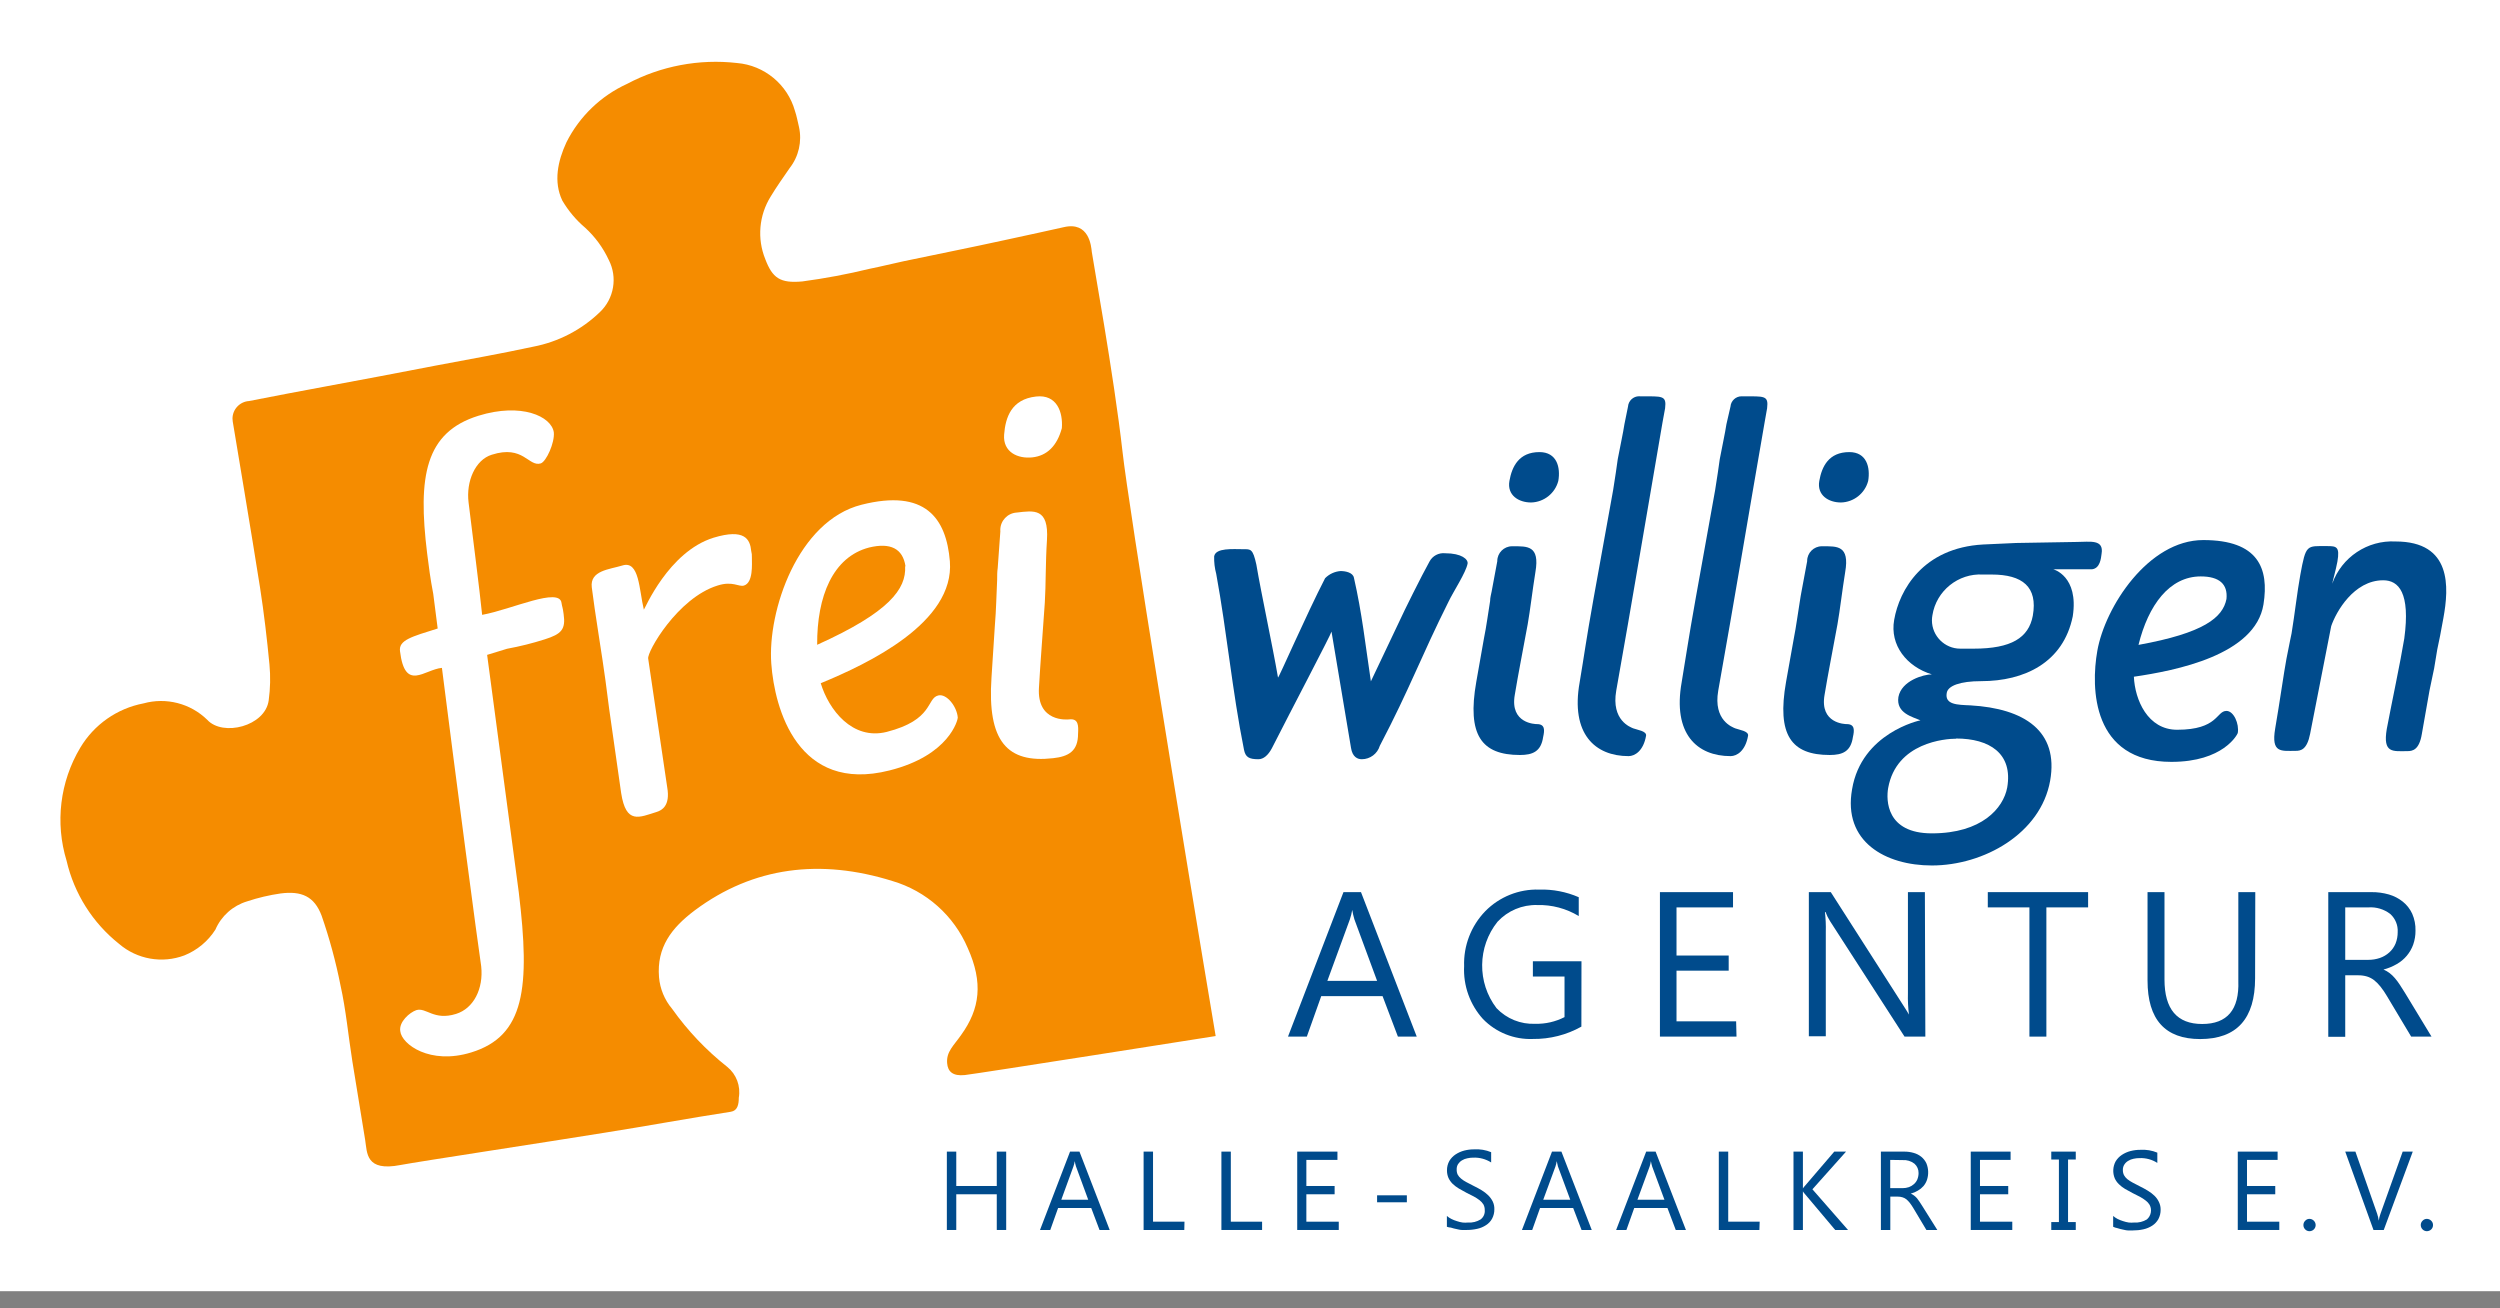 <?xml version="1.0" encoding="UTF-8" standalone="no"?>
<!DOCTYPE svg PUBLIC "-//W3C//DTD SVG 1.1//EN" "http://www.w3.org/Graphics/SVG/1.1/DTD/svg11.dtd">
<svg width="100%" height="100%" viewBox="0 0 86 45" version="1.1" xmlns="http://www.w3.org/2000/svg" xmlns:xlink="http://www.w3.org/1999/xlink" xml:space="preserve" xmlns:serif="http://www.serif.com/" style="fill-rule:evenodd;clip-rule:evenodd;stroke-linejoin:round;stroke-miterlimit:2;">
    <rect x="0" y="0" width="86" height="45" fill="#808080" stroke="none"/>
    <g id="Ebene_1" transform="matrix(0.324,0,0,0.324,0,0)">
        <rect x="0" y="0" width="265.84" height="137.09" style="fill:white;"/>
    </g>
    <g id="Ebene_3" transform="matrix(0.324,0,0,0.324,0,0)">
        <path d="M115.92,26.75C115.98,27.33 118.27,39.86 119.18,47.95C119.83,53.83 125.64,89.6 129.07,110C129.07,110 103.74,114 102.45,114.14C101.16,114.28 100.63,113.77 100.56,112.88C100.46,111.65 101.27,111.01 102.05,109.88C104.05,107.11 104.4,104.33 102.75,100.66C101.282,97.213 98.344,94.599 94.75,93.54C87.14,91.16 80,92 73.76,96.66C71.3,98.51 69.71,100.58 69.97,103.76C70.077,104.993 70.562,106.164 71.36,107.11C73.007,109.431 74.977,111.506 77.21,113.27C78.186,114.056 78.659,115.316 78.44,116.55C78.44,117.26 78.31,117.93 77.59,118.04C73.18,118.72 68.59,119.57 64.22,120.26C58.05,121.26 44.48,123.32 42.53,123.69C38.8,124.42 38.99,122.4 38.77,121.03C38.33,118.24 37.85,115.46 37.41,112.68C36.97,109.9 36.74,107.27 36.15,104.61C35.654,102.107 34.985,99.641 34.15,97.23C33.37,95.15 32,94.58 29.8,94.86C28.591,95.033 27.399,95.314 26.24,95.7C24.729,96.152 23.493,97.251 22.87,98.7C22.084,99.936 20.929,100.895 19.57,101.44C17.217,102.325 14.559,101.856 12.65,100.22C9.845,97.994 7.876,94.879 7.07,91.39C5.836,87.367 6.363,83.003 8.52,79.39C9.982,76.932 12.431,75.216 15.24,74.68C17.639,74.016 20.219,74.68 22,76.42C23.65,78.24 28.17,77.11 28.53,74.35C28.701,73.094 28.728,71.822 28.61,70.56C28.35,67.83 28.03,65.1 27.61,62.39C26.74,56.84 24.98,46.39 24.71,44.75C24.693,44.65 24.685,44.548 24.685,44.446C24.685,43.464 25.459,42.641 26.44,42.58C29.61,41.95 31.35,41.64 34.52,41.04C38.447,40.313 42.37,39.57 46.29,38.81C49.73,38.16 53.18,37.55 56.61,36.81C59.276,36.299 61.736,35.024 63.69,33.14C65.201,31.71 65.586,29.437 64.63,27.59C64.03,26.299 63.18,25.14 62.13,24.18C61.163,23.36 60.342,22.383 59.7,21.29C58.75,19.29 59.22,17.1 60.14,15.11C61.519,12.366 63.796,10.174 66.59,8.9C70.164,7.004 74.23,6.233 78.25,6.69C81.152,6.935 83.611,8.966 84.4,11.77C84.59,12.32 84.69,12.91 84.83,13.48C85.17,15.015 84.802,16.624 83.83,17.86C83.14,18.86 82.43,19.86 81.83,20.86C80.584,22.854 80.368,25.33 81.25,27.51C82.01,29.51 82.81,30.1 85.19,29.88C87.589,29.56 89.969,29.113 92.32,28.54C93.54,28.3 94.75,27.99 95.97,27.73C99.54,26.98 103.12,26.27 106.68,25.49C109.21,24.94 111.68,24.41 112.94,24.12C115.65,23.48 115.86,26.17 115.92,26.75Z" style="fill:rgb(245,140,0);fill-rule:nonzero;"/>
        <path d="M153.42,58.74C155.22,58.74 155.88,59.4 155.82,59.83C155.66,60.76 154.3,62.83 153.82,63.83C150.82,69.83 149.73,73.01 146.5,79.18C146.249,80.023 145.47,80.607 144.59,80.61C144.15,80.61 143.59,80.39 143.44,79.4L141.37,67.06C141.31,67.38 137.11,75.36 135.03,79.46C134.65,80.17 134.16,80.61 133.61,80.61C132.61,80.61 132.24,80.39 132.08,79.61C130.82,73.33 130.28,67.21 129.13,60.93C128.967,60.324 128.893,59.697 128.91,59.07C129.07,58.14 130.91,58.31 132.02,58.31C132.79,58.31 133.02,58.25 133.39,59.94C133.94,63.17 135.08,68.41 135.69,71.94C135.79,71.94 138.69,65.27 140.69,61.39C141.127,60.947 141.71,60.677 142.33,60.63C142.87,60.63 143.64,60.79 143.75,61.34C144.62,65.16 144.95,68.34 145.55,72.34L148.56,66C149.05,64.91 150.96,61.08 151.78,59.61C152.1,59.016 152.749,58.672 153.42,58.74Z" style="fill:rgb(0,75,140);fill-rule:nonzero;"/>
        <path d="M162.2,66.28C161.65,69.28 161.2,71.53 160.83,73.77C160.29,76.83 163.02,76.88 163.18,76.88C164.06,76.88 164,77.54 163.84,78.25C163.62,79.78 162.74,80.16 161.38,80.16C157.28,80.16 155.75,78.03 156.74,72.4L157.55,67.81C157.83,66.45 157.99,65.13 158.21,63.81C158.21,63.43 158.32,63.1 158.37,62.81L158.97,59.59C158.97,59.583 158.97,59.576 158.97,59.568C158.97,58.707 159.679,57.998 160.54,57.998C160.563,57.998 160.587,57.999 160.61,58C162.14,58 163.51,57.89 163.02,60.73C162.69,62.78 162.47,64.75 162.2,66.28ZM163.45,48C165.31,48 165.7,49.64 165.45,51.06C165.107,52.379 163.923,53.318 162.56,53.35C161.25,53.35 159.99,52.59 160.26,51.06C160.53,49.53 161.27,48 163.45,48Z" style="fill:rgb(0,75,140);fill-rule:nonzero;"/>
        <path d="M172.85,43.17C172.893,42.555 173.411,42.072 174.027,42.072C174.072,42.072 174.116,42.075 174.16,42.08C176.51,42.08 176.95,41.97 176.79,43.34L176.51,44.87C174.77,54.92 173.29,63.87 171.6,73.33C171.05,76.5 173.13,77.21 173.4,77.33C173.84,77.5 174.82,77.61 174.77,78.1C174.49,79.74 173.56,80.28 172.91,80.28C169.36,80.28 166.73,77.93 167.72,72.42C168.21,69.52 168.37,68.15 169.19,63.56C169.79,60.18 170.61,55.7 171.27,52.04C171.49,50.67 171.65,49.58 171.76,48.76C172.09,47.01 172.31,46.08 172.47,45.04L172.85,43.17Z" style="fill:rgb(0,75,140);fill-rule:nonzero;"/>
        <path d="M183.73,43.17C183.775,42.557 184.292,42.076 184.907,42.076C184.938,42.076 184.969,42.078 185,42.08C187.35,42.08 187.78,41.97 187.62,43.34L187.35,44.87C185.6,54.92 184.12,63.87 182.43,73.33C181.88,76.5 183.96,77.21 184.23,77.33C184.67,77.5 185.65,77.61 185.6,78.1C185.32,79.74 184.4,80.28 183.74,80.28C180.19,80.28 177.57,77.93 178.55,72.42C179.04,69.52 179.21,68.15 180.03,63.56C180.63,60.18 181.45,55.7 182.1,52.04C182.32,50.67 182.48,49.58 182.59,48.76C182.92,47.01 183.14,46.08 183.3,45.04L183.73,43.17Z" style="fill:rgb(0,75,140);fill-rule:nonzero;"/>
        <path d="M195.09,66.28C194.54,69.28 194.09,71.53 193.72,73.77C193.18,76.83 195.91,76.88 196.07,76.88C196.95,76.88 196.89,77.54 196.73,78.25C196.51,79.78 195.64,80.16 194.27,80.16C190.17,80.16 188.64,78.03 189.63,72.4L190.45,67.81C190.72,66.45 190.88,65.13 191.1,63.81C191.16,63.43 191.21,63.1 191.27,62.81L191.87,59.59C191.87,59.579 191.87,59.569 191.87,59.558C191.87,58.702 192.574,57.998 193.43,57.998C193.456,57.998 193.483,57.999 193.51,58C195.04,58 196.4,57.89 195.91,60.73C195.58,62.78 195.36,64.75 195.09,66.28ZM196.35,48C198.2,48 198.59,49.64 198.35,51.06C198.007,52.379 196.823,53.318 195.46,53.35C194.15,53.35 192.89,52.59 193.16,51.06C193.43,49.53 194.16,48 196.35,48Z" style="fill:rgb(0,75,140);fill-rule:nonzero;"/>
        <path d="M201.56,74C201.89,72.26 204.24,71.6 205.11,71.6C202.43,70.78 200.63,68.49 201.11,65.81C201.66,62.64 204.17,58.16 210.56,57.81L214.06,57.65L220.51,57.54C221.87,57.54 223.4,57.21 223.13,58.8C223.07,59.29 222.97,60.33 222.13,60.44L218,60.44C218,60.44 220.73,61.15 220.07,65.44C219.07,70.35 214.94,72.32 210.35,72.32C208.11,72.32 206.8,72.81 206.69,73.58C206.47,74.83 207.84,74.83 209.2,74.89C214.94,75.22 218.6,77.62 217.67,82.89C216.67,88.51 210.62,91.89 205.11,91.89C200.19,91.89 195.65,89.37 196.64,83.8C197.64,77.8 203.85,76.48 203.9,76.48C203.09,76.12 201.29,75.73 201.56,74ZM207.68,78.43C206.58,78.43 201.34,78.81 200.47,83.67C200.25,84.93 200.25,88.48 205.11,88.48C210.41,88.48 212.7,85.81 213.11,83.62C213.74,80 211.23,78.41 207.68,78.41L207.68,78.43ZM208.17,68.87L209.55,68.87C213.55,68.87 215.39,67.72 215.83,65.37C216.37,62.31 214.74,61 211.46,61L210.53,61C207.912,60.85 205.58,62.73 205.17,65.32C205.136,65.502 205.119,65.686 205.119,65.87C205.119,67.516 206.473,68.87 208.119,68.87C208.136,68.87 208.153,68.87 208.17,68.87Z" style="fill:rgb(0,75,140);fill-rule:nonzero;"/>
        <path d="M226.56,71.85C226.67,74.31 228.03,77.48 231.15,77.48C235.52,77.48 235.3,75.48 236.39,75.48C237.16,75.48 237.76,76.85 237.59,77.83C237.54,77.99 236.06,80.89 230.54,80.89C222.13,80.89 221.97,73.08 222.68,69.09C223.5,64.44 228.09,57.34 233.93,57.34C239.77,57.34 240.93,60.34 240.32,64.17C239.45,69.56 231,71.2 226.56,71.85ZM236.39,63.6C236.55,62.02 235.63,61.2 233.66,61.2C230.33,61.2 228.09,64.26 227.05,68.47C234,67.21 236,65.57 236.39,63.6Z" style="fill:rgb(0,75,140);fill-rule:nonzero;"/>
        <path d="M245.27,77.92C244.94,79.61 244.27,79.72 243.74,79.72C242.21,79.72 241.12,79.99 241.56,77.37C242.05,74.53 242.49,71.37 242.76,69.94C242.87,69.29 243.03,68.69 243.14,68.03L243.3,67.26C243.63,65.26 243.91,62.78 244.23,61.04C244.83,57.76 244.89,57.98 247.07,57.98C248.07,57.98 248.44,58.03 248.17,59.62C248,60.54 247.68,61.62 247.62,61.97C248.618,59.162 251.364,57.331 254.34,57.49C260.34,57.49 260.02,62.35 259.42,65.63C259.15,67.16 258.98,67.98 258.77,68.96L258.44,70.96C258.27,71.77 258.11,72.49 257.95,73.3L257.13,77.95C256.85,79.64 256.13,79.75 255.6,79.75C254.07,79.75 252.97,80.02 253.41,77.4C253.85,75.05 254.89,70.14 255.27,67.79C255.93,62.92 254.67,61.61 253.03,61.61C249.92,61.61 248.03,64.95 247.51,66.48L245.27,77.92Z" style="fill:rgb(0,75,140);fill-rule:nonzero;"/>
        <path d="M150.42,110.06L148.42,110.06L146.79,105.76L140.28,105.76L138.75,110.06L136.75,110.06L142.64,94.72L144.5,94.72L150.42,110.06ZM146.21,104.14L143.8,97.61C143.702,97.282 143.625,96.948 143.57,96.61C143.512,96.949 143.429,97.284 143.32,97.61L140.93,104.14L146.21,104.14Z" style="fill:rgb(0,75,140);fill-rule:nonzero;"/>
        <path d="M167.9,109C166.331,109.88 164.558,110.331 162.76,110.31C160.77,110.391 158.837,109.62 157.45,108.19C156.066,106.66 155.346,104.64 155.45,102.58C155.376,100.409 156.189,98.3 157.7,96.74C159.2,95.215 161.272,94.384 163.41,94.45C164.856,94.406 166.294,94.682 167.62,95.26L167.62,97.26C166.292,96.456 164.762,96.05 163.21,96.09C161.618,96.046 160.082,96.692 159,97.86C156.862,100.521 156.816,104.329 158.89,107.04C159.955,108.161 161.455,108.767 163,108.7C164.08,108.726 165.149,108.482 166.11,107.99L166.11,103.68L162.75,103.68L162.75,102.06L167.91,102.06L167.9,109Z" style="fill:rgb(0,75,140);fill-rule:nonzero;"/>
        <path d="M184.37,110.06L176.24,110.06L176.24,94.72L184,94.72L184,96.34L178,96.34L178,101.45L183.54,101.45L183.54,103.06L178,103.06L178,108.44L184.33,108.44L184.37,110.06Z" style="fill:rgb(0,75,140);fill-rule:nonzero;"/>
        <path d="M204.42,110.06L202.21,110.06L194.32,97.83C194.118,97.516 193.95,97.18 193.82,96.83L193.76,96.83C193.839,97.53 193.869,98.235 193.85,98.94L193.85,110.02L192.05,110.02L192.05,94.72L194.38,94.72L202.06,106.72C202.38,107.21 202.59,107.56 202.68,107.72C202.586,106.971 202.549,106.215 202.57,105.46L202.57,94.72L204.37,94.72L204.42,110.06Z" style="fill:rgb(0,75,140);fill-rule:nonzero;"/>
        <path d="M221.7,96.34L217.27,96.34L217.27,110.06L215.47,110.06L215.47,96.34L211.05,96.34L211.05,94.72L221.7,94.72L221.7,96.34Z" style="fill:rgb(0,75,140);fill-rule:nonzero;"/>
        <path d="M239.43,103.86C239.43,108.16 237.487,110.313 233.6,110.32C229.873,110.32 228.01,108.247 228.01,104.1L228.01,94.72L229.81,94.72L229.81,104C229.81,107.147 231.143,108.72 233.81,108.72C236.477,108.72 237.757,107.2 237.65,104.16L237.65,94.72L239.45,94.72L239.43,103.86Z" style="fill:rgb(0,75,140);fill-rule:nonzero;"/>
        <path d="M258.16,110.06L256,110.06L253.43,105.76C253.227,105.411 253,105.077 252.75,104.76C252.549,104.506 252.321,104.275 252.07,104.07C251.844,103.898 251.591,103.766 251.32,103.68C251.025,103.593 250.718,103.549 250.41,103.55L249,103.55L249,110.08L247.2,110.08L247.2,94.72L251.78,94.72C252.409,94.713 253.035,94.797 253.64,94.97C254.175,95.125 254.674,95.383 255.11,95.73C255.538,96.073 255.88,96.512 256.11,97.01C256.358,97.577 256.478,98.192 256.46,98.81C256.465,99.31 256.384,99.807 256.22,100.28C255.907,101.161 255.285,101.9 254.47,102.36C254.029,102.617 253.554,102.812 253.06,102.94C253.3,103.039 253.525,103.17 253.73,103.33C253.927,103.485 254.108,103.659 254.27,103.85C254.454,104.066 254.625,104.293 254.78,104.53C254.95,104.78 255.13,105.07 255.34,105.41L258.16,110.06ZM249,96.34L249,101.91L251.44,101.91C251.862,101.913 252.281,101.845 252.68,101.71C253.05,101.583 253.39,101.382 253.68,101.12C253.966,100.862 254.191,100.545 254.34,100.19C254.496,99.799 254.574,99.381 254.57,98.96C254.612,98.229 254.317,97.517 253.77,97.03C253.112,96.53 252.295,96.284 251.47,96.34L249,96.34Z" style="fill:rgb(0,75,140);fill-rule:nonzero;"/>
        <path d="M87.14,72.54C87.99,75.35 90.49,78.62 94.14,77.71C99.14,76.43 98.35,74.16 99.61,73.84C100.5,73.61 101.61,75.02 101.69,76.2C101.69,76.41 100.82,80.2 94.44,81.8C84.71,84.26 82.24,75.27 81.89,70.46C81.48,64.85 84.71,55.3 91.47,53.59C98.23,51.88 100.47,55 100.85,59.59C101.38,66.12 92.13,70.48 87.14,72.54ZM96.14,60.13C95.86,58.25 94.55,57.58 92.28,58.13C88.43,59.13 86.73,63.3 86.76,68.46C94.44,65 96.23,62.52 96.1,60.13L96.14,60.13Z" style="fill:white;fill-rule:nonzero;"/>
        <path d="M110.93,64C110.68,67.63 110.46,70.34 110.31,73C110.07,76.7 113.31,76.4 113.51,76.38C114.51,76.26 114.51,77.04 114.46,77.91C114.46,79.75 113.46,80.32 111.81,80.5C106.95,81.05 104.81,78.73 105.27,71.93L105.63,66.38C105.77,64.73 105.79,63.15 105.87,61.57C105.87,61.11 105.87,60.71 105.93,60.31L106.21,56.42C106.206,56.369 106.204,56.318 106.204,56.267C106.204,55.291 106.976,54.475 107.95,54.42C109.76,54.21 111.37,53.9 111.16,57.33C111,59.74 111.05,62.1 110.93,64ZM110,42.1C112.2,41.85 112.87,43.74 112.74,45.46C112.23,47.35 111.16,48.39 109.61,48.56C108.06,48.73 106.47,48 106.61,46.15C106.75,44.3 107.39,42.39 110,42.1Z" style="fill:white;fill-rule:nonzero;"/>
        <path d="M46.92,70.91C45.05,71.08 43,73.49 42.47,69.14C42.31,67.96 43.7,67.6 46.47,66.73L46,63.06C45.68,61.38 45.54,60.26 45.35,58.75C44.35,50.59 45.13,45.9 50.8,44.14C55.35,42.73 58.55,44.2 58.8,45.9C58.91,47 58,49 57.42,49.2C56.11,49.6 55.58,47.2 52.21,48.28C50.46,48.82 49.47,51.11 49.75,53.35C50.15,56.64 50.93,62.69 51.19,65.28C54.3,64.72 59.43,62.28 59.62,64.03C59.69,64.49 59.74,64.41 59.84,65.19C60.08,66.83 59.61,67.32 57.84,67.88C56.529,68.298 55.193,68.632 53.84,68.88L51.72,69.53L55.08,94.74C56.31,104.89 55.71,110 50.03,111.74C45.66,113.09 42.65,110.88 42.5,109.49C42.33,108.49 43.5,107.49 44.2,107.25C45.26,106.93 46.05,108.39 48.42,107.65C50.29,107.07 51.35,104.97 51.09,102.59C50.77,100.55 48.24,81.37 46.92,70.91Z" style="fill:white;fill-rule:nonzero;"/>
        <path d="M70.84,83.59C71.19,85.59 70.23,86.04 69.74,86.2C67.87,86.78 66.47,87.56 65.95,84.2L64.68,75.29C64.56,74.29 64.41,73.29 64.29,72.29C64,70.05 63.12,64.79 62.83,62.35C62.62,60.57 64.71,60.46 66.08,60.04C67.89,59.47 67.85,62.63 68.36,64.73C68.43,64.73 70.96,58.58 75.76,57.09C79.07,56.09 79.64,57.25 79.76,58.51C79.818,58.725 79.842,58.948 79.83,59.17C79.83,59.92 79.98,61.86 78.99,62.17C78.43,62.34 77.8,61.65 76.18,62.17C71.94,63.49 68.67,69.23 68.82,69.93L70.84,83.59Z" style="fill:white;fill-rule:nonzero;"/>
        <path d="M106.83,130.59L105.83,130.59L105.83,126.8L101.53,126.8L101.53,130.59L100.53,130.59L100.53,122.27L101.53,122.27L101.53,125.92L105.83,125.92L105.83,122.27L106.83,122.27L106.83,130.59Z" style="fill:rgb(0,75,140);fill-rule:nonzero;"/>
        <path d="M117.82,130.59L116.74,130.59L115.86,128.26L112.34,128.26L111.51,130.59L110.42,130.59L113.61,122.27L114.61,122.27L117.82,130.59ZM115.54,127.38L114.24,123.84C114.182,123.657 114.139,123.47 114.11,123.28C114.08,123.47 114.033,123.658 113.97,123.84L112.68,127.38L115.54,127.38Z" style="fill:rgb(0,75,140);fill-rule:nonzero;"/>
        <path d="M125.74,130.59L121.42,130.59L121.42,122.27L122.42,122.27L122.42,129.71L125.76,129.71L125.74,130.59Z" style="fill:rgb(0,75,140);fill-rule:nonzero;"/>
        <path d="M134,130.59L129.68,130.59L129.68,122.27L130.68,122.27L130.68,129.71L134,129.71L134,130.59Z" style="fill:rgb(0,75,140);fill-rule:nonzero;"/>
        <path d="M142.14,130.59L137.73,130.59L137.73,122.27L142,122.27L142,123.15L138.7,123.15L138.7,125.92L141.7,125.92L141.7,126.8L138.7,126.8L138.7,129.71L142.14,129.71L142.14,130.59Z" style="fill:rgb(0,75,140);fill-rule:nonzero;"/>
        <rect x="146.21" y="126.91" width="3.16" height="0.74" style="fill:rgb(0,75,140);fill-rule:nonzero;"/>
        <path d="M153.62,130.25L153.62,129.1C153.765,129.227 153.927,129.335 154.1,129.42C154.286,129.515 154.48,129.592 154.68,129.65C154.878,129.72 155.082,129.77 155.29,129.8C155.48,129.819 155.67,129.819 155.86,129.8C156.33,129.834 156.799,129.718 157.2,129.47C157.512,129.237 157.679,128.857 157.64,128.47C157.644,128.265 157.596,128.062 157.5,127.88C157.391,127.707 157.252,127.555 157.09,127.43C156.895,127.28 156.687,127.146 156.47,127.03L155.7,126.64C155.407,126.487 155.137,126.337 154.89,126.19C154.652,126.048 154.431,125.88 154.23,125.69C154.049,125.51 153.901,125.3 153.79,125.07C153.681,124.814 153.626,124.538 153.63,124.26C153.625,123.911 153.711,123.566 153.88,123.26C154.046,122.984 154.272,122.748 154.54,122.57C154.822,122.384 155.133,122.245 155.46,122.16C155.806,122.072 156.163,122.028 156.52,122.03C157.135,121.992 157.751,122.095 158.32,122.33L158.32,123.42C157.753,123.061 157.09,122.883 156.42,122.91C156.208,122.909 155.997,122.932 155.79,122.98C155.588,123.017 155.394,123.091 155.22,123.2C155.056,123.298 154.916,123.431 154.81,123.59C154.702,123.763 154.65,123.966 154.66,124.17C154.653,124.359 154.69,124.548 154.77,124.72C154.861,124.883 154.983,125.026 155.13,125.14C155.303,125.283 155.491,125.407 155.69,125.51L156.46,125.91C156.76,126.05 157.04,126.21 157.31,126.37C157.563,126.522 157.798,126.704 158.01,126.91C158.205,127.103 158.367,127.325 158.49,127.57C158.61,127.826 158.669,128.107 158.66,128.39C158.665,128.738 158.582,129.082 158.42,129.39C158.266,129.672 158.042,129.91 157.77,130.08C157.484,130.268 157.165,130.4 156.83,130.47C156.462,130.552 156.087,130.592 155.71,130.59L155.22,130.59C155.02,130.59 154.83,130.53 154.63,130.49C154.434,130.453 154.24,130.403 154.05,130.34C153.903,130.33 153.758,130.3 153.62,130.25Z" style="fill:rgb(0,75,140);fill-rule:nonzero;"/>
        <path d="M169,130.59L167.92,130.59L167.03,128.26L163.51,128.26L162.68,130.59L161.59,130.59L164.78,122.27L165.78,122.27L169,130.59ZM166.72,127.38L165.41,123.84C165.357,123.656 165.313,123.469 165.28,123.28C165.253,123.47 165.209,123.657 165.15,123.84L163.85,127.38L166.72,127.38Z" style="fill:rgb(0,75,140);fill-rule:nonzero;"/>
        <path d="M179,130.59L177.92,130.59L177.04,128.26L173.51,128.26L172.68,130.59L171.59,130.59L174.78,122.27L175.78,122.27L179,130.59ZM176.72,127.38L175.41,123.84C175.357,123.656 175.313,123.469 175.28,123.28C175.253,123.47 175.209,123.657 175.15,123.84L173.85,127.38L176.72,127.38Z" style="fill:rgb(0,75,140);fill-rule:nonzero;"/>
        <path d="M186.8,130.59L182.49,130.59L182.49,122.27L183.49,122.27L183.49,129.71L186.83,129.71L186.8,130.59Z" style="fill:rgb(0,75,140);fill-rule:nonzero;"/>
        <path d="M196.21,130.59L194.85,130.59L191.64,126.78C191.556,126.692 191.482,126.595 191.42,126.49L191.42,130.59L190.42,130.59L190.42,122.27L191.42,122.27L191.42,126.18C191.482,126.079 191.556,125.985 191.64,125.9L194.75,122.27L196,122.27L192.43,126.27L196.21,130.59Z" style="fill:rgb(0,75,140);fill-rule:nonzero;"/>
        <path d="M205.69,130.59L204.53,130.59L203.14,128.26C203.024,128.066 202.897,127.879 202.76,127.7C202.653,127.565 202.532,127.441 202.4,127.33C202.278,127.235 202.139,127.164 201.99,127.12C201.832,127.07 201.666,127.047 201.5,127.05L200.7,127.05L200.7,130.59L199.7,130.59L199.7,122.27L202.19,122.27C202.528,122.268 202.865,122.315 203.19,122.41C203.482,122.491 203.754,122.631 203.99,122.82C204.219,123.007 204.403,123.243 204.53,123.51C204.761,124.074 204.782,124.702 204.59,125.28C204.507,125.517 204.382,125.737 204.22,125.93C204.051,126.122 203.852,126.284 203.63,126.41C203.393,126.552 203.137,126.66 202.87,126.73C202.999,126.783 203.12,126.854 203.23,126.94C203.339,127.023 203.44,127.117 203.53,127.22C203.627,127.338 203.717,127.462 203.8,127.59L204.11,128.07L205.69,130.59ZM200.69,123.15L200.69,126.15L202,126.15C202.231,126.151 202.461,126.114 202.68,126.04C202.875,125.967 203.055,125.859 203.21,125.72C203.366,125.582 203.489,125.411 203.57,125.22C203.655,125.007 203.699,124.78 203.7,124.55C203.709,124.168 203.547,123.802 203.26,123.55C202.904,123.274 202.459,123.139 202.01,123.17L200.69,123.15Z" style="fill:rgb(0,75,140);fill-rule:nonzero;"/>
        <path d="M213.65,130.59L209.24,130.59L209.24,122.27L213.47,122.27L213.47,123.15L210.22,123.15L210.22,125.92L213.22,125.92L213.22,126.8L210.22,126.8L210.22,129.71L213.65,129.71L213.65,130.59Z" style="fill:rgb(0,75,140);fill-rule:nonzero;"/>
        <path d="M220.39,122.27L220.39,123.11L219.57,123.11L219.57,129.75L220.39,129.75L220.39,130.59L217.79,130.59L217.79,129.75L218.6,129.75L218.6,123.11L217.79,123.11L217.79,122.27L220.39,122.27Z" style="fill:rgb(0,75,140);fill-rule:nonzero;"/>
        <path d="M224.36,130.25L224.36,129.1C224.504,129.225 224.661,129.332 224.83,129.42C225.017,129.511 225.211,129.588 225.41,129.65C225.609,129.718 225.813,129.768 226.02,129.8C226.21,129.818 226.4,129.818 226.59,129.8C227.063,129.833 227.535,129.718 227.94,129.47C228.386,129.087 228.508,128.439 228.23,127.92C228.124,127.745 227.985,127.592 227.82,127.47C227.628,127.32 227.424,127.186 227.21,127.07L226.44,126.68L225.62,126.23C225.384,126.09 225.166,125.922 224.97,125.73C224.786,125.552 224.637,125.342 224.53,125.11C224.29,124.527 224.323,123.866 224.62,123.31C224.786,123.034 225.012,122.798 225.28,122.62C225.562,122.434 225.873,122.295 226.2,122.21C226.546,122.122 226.903,122.078 227.26,122.08C227.872,122.042 228.484,122.144 229.05,122.38L229.05,123.47C228.488,123.109 227.827,122.931 227.16,122.96C226.945,122.959 226.73,122.983 226.52,123.03C226.321,123.068 226.131,123.143 225.96,123.25C225.794,123.345 225.653,123.479 225.55,123.64C225.438,123.812 225.383,124.015 225.39,124.22C225.386,124.41 225.427,124.599 225.51,124.77C225.6,124.93 225.719,125.072 225.86,125.19C226.038,125.33 226.229,125.454 226.43,125.56L227.2,125.96C227.488,126.099 227.768,126.253 228.04,126.42C228.297,126.572 228.535,126.753 228.75,126.96C228.945,127.15 229.104,127.374 229.22,127.62C229.344,127.875 229.405,128.156 229.4,128.44C229.405,128.788 229.322,129.132 229.16,129.44C229.002,129.719 228.779,129.955 228.51,130.13C228.223,130.316 227.904,130.448 227.57,130.52C227.199,130.602 226.82,130.642 226.44,130.64L225.96,130.64C225.76,130.64 225.56,130.58 225.36,130.54C225.167,130.502 224.977,130.452 224.79,130.39C224.641,130.364 224.496,130.317 224.36,130.25Z" style="fill:rgb(0,75,140);fill-rule:nonzero;"/>
        <path d="M242,130.59L237.59,130.59L237.59,122.27L241.82,122.27L241.82,123.15L238.57,123.15L238.57,125.92L241.57,125.92L241.57,126.8L238.57,126.8L238.57,129.71L242,129.71L242,130.59Z" style="fill:rgb(0,75,140);fill-rule:nonzero;"/>
        <path d="M245.2,130.72C245.03,130.721 244.868,130.652 244.75,130.53C244.626,130.409 244.558,130.243 244.56,130.07C244.556,129.897 244.625,129.73 244.75,129.61C244.864,129.481 245.028,129.408 245.2,129.41C245.377,129.41 245.547,129.482 245.67,129.61C245.791,129.733 245.859,129.898 245.86,130.07C245.86,130.07 245.86,130.07 245.86,130.07C245.86,130.427 245.567,130.72 245.21,130.72C245.207,130.72 245.203,130.72 245.2,130.72Z" style="fill:rgb(0,75,140);fill-rule:nonzero;"/>
        <path d="M256.17,122.27L253.09,130.59L252,130.59L249,122.27L250.08,122.27L252.39,128.87C252.469,129.108 252.525,129.352 252.56,129.6C252.595,129.344 252.659,129.092 252.75,128.85L255.1,122.27L256.17,122.27Z" style="fill:rgb(0,75,140);fill-rule:nonzero;"/>
        <path d="M257.66,130.72C257.307,130.715 257.02,130.423 257.02,130.07C257.016,129.897 257.085,129.73 257.21,129.61C257.325,129.483 257.489,129.41 257.66,129.41C257.837,129.41 258.007,129.482 258.13,129.61C258.255,129.73 258.324,129.897 258.32,130.07C258.322,130.243 258.254,130.409 258.13,130.53C258.004,130.652 257.835,130.72 257.66,130.72Z" style="fill:rgb(0,75,140);fill-rule:nonzero;"/>
    </g>
</svg>
